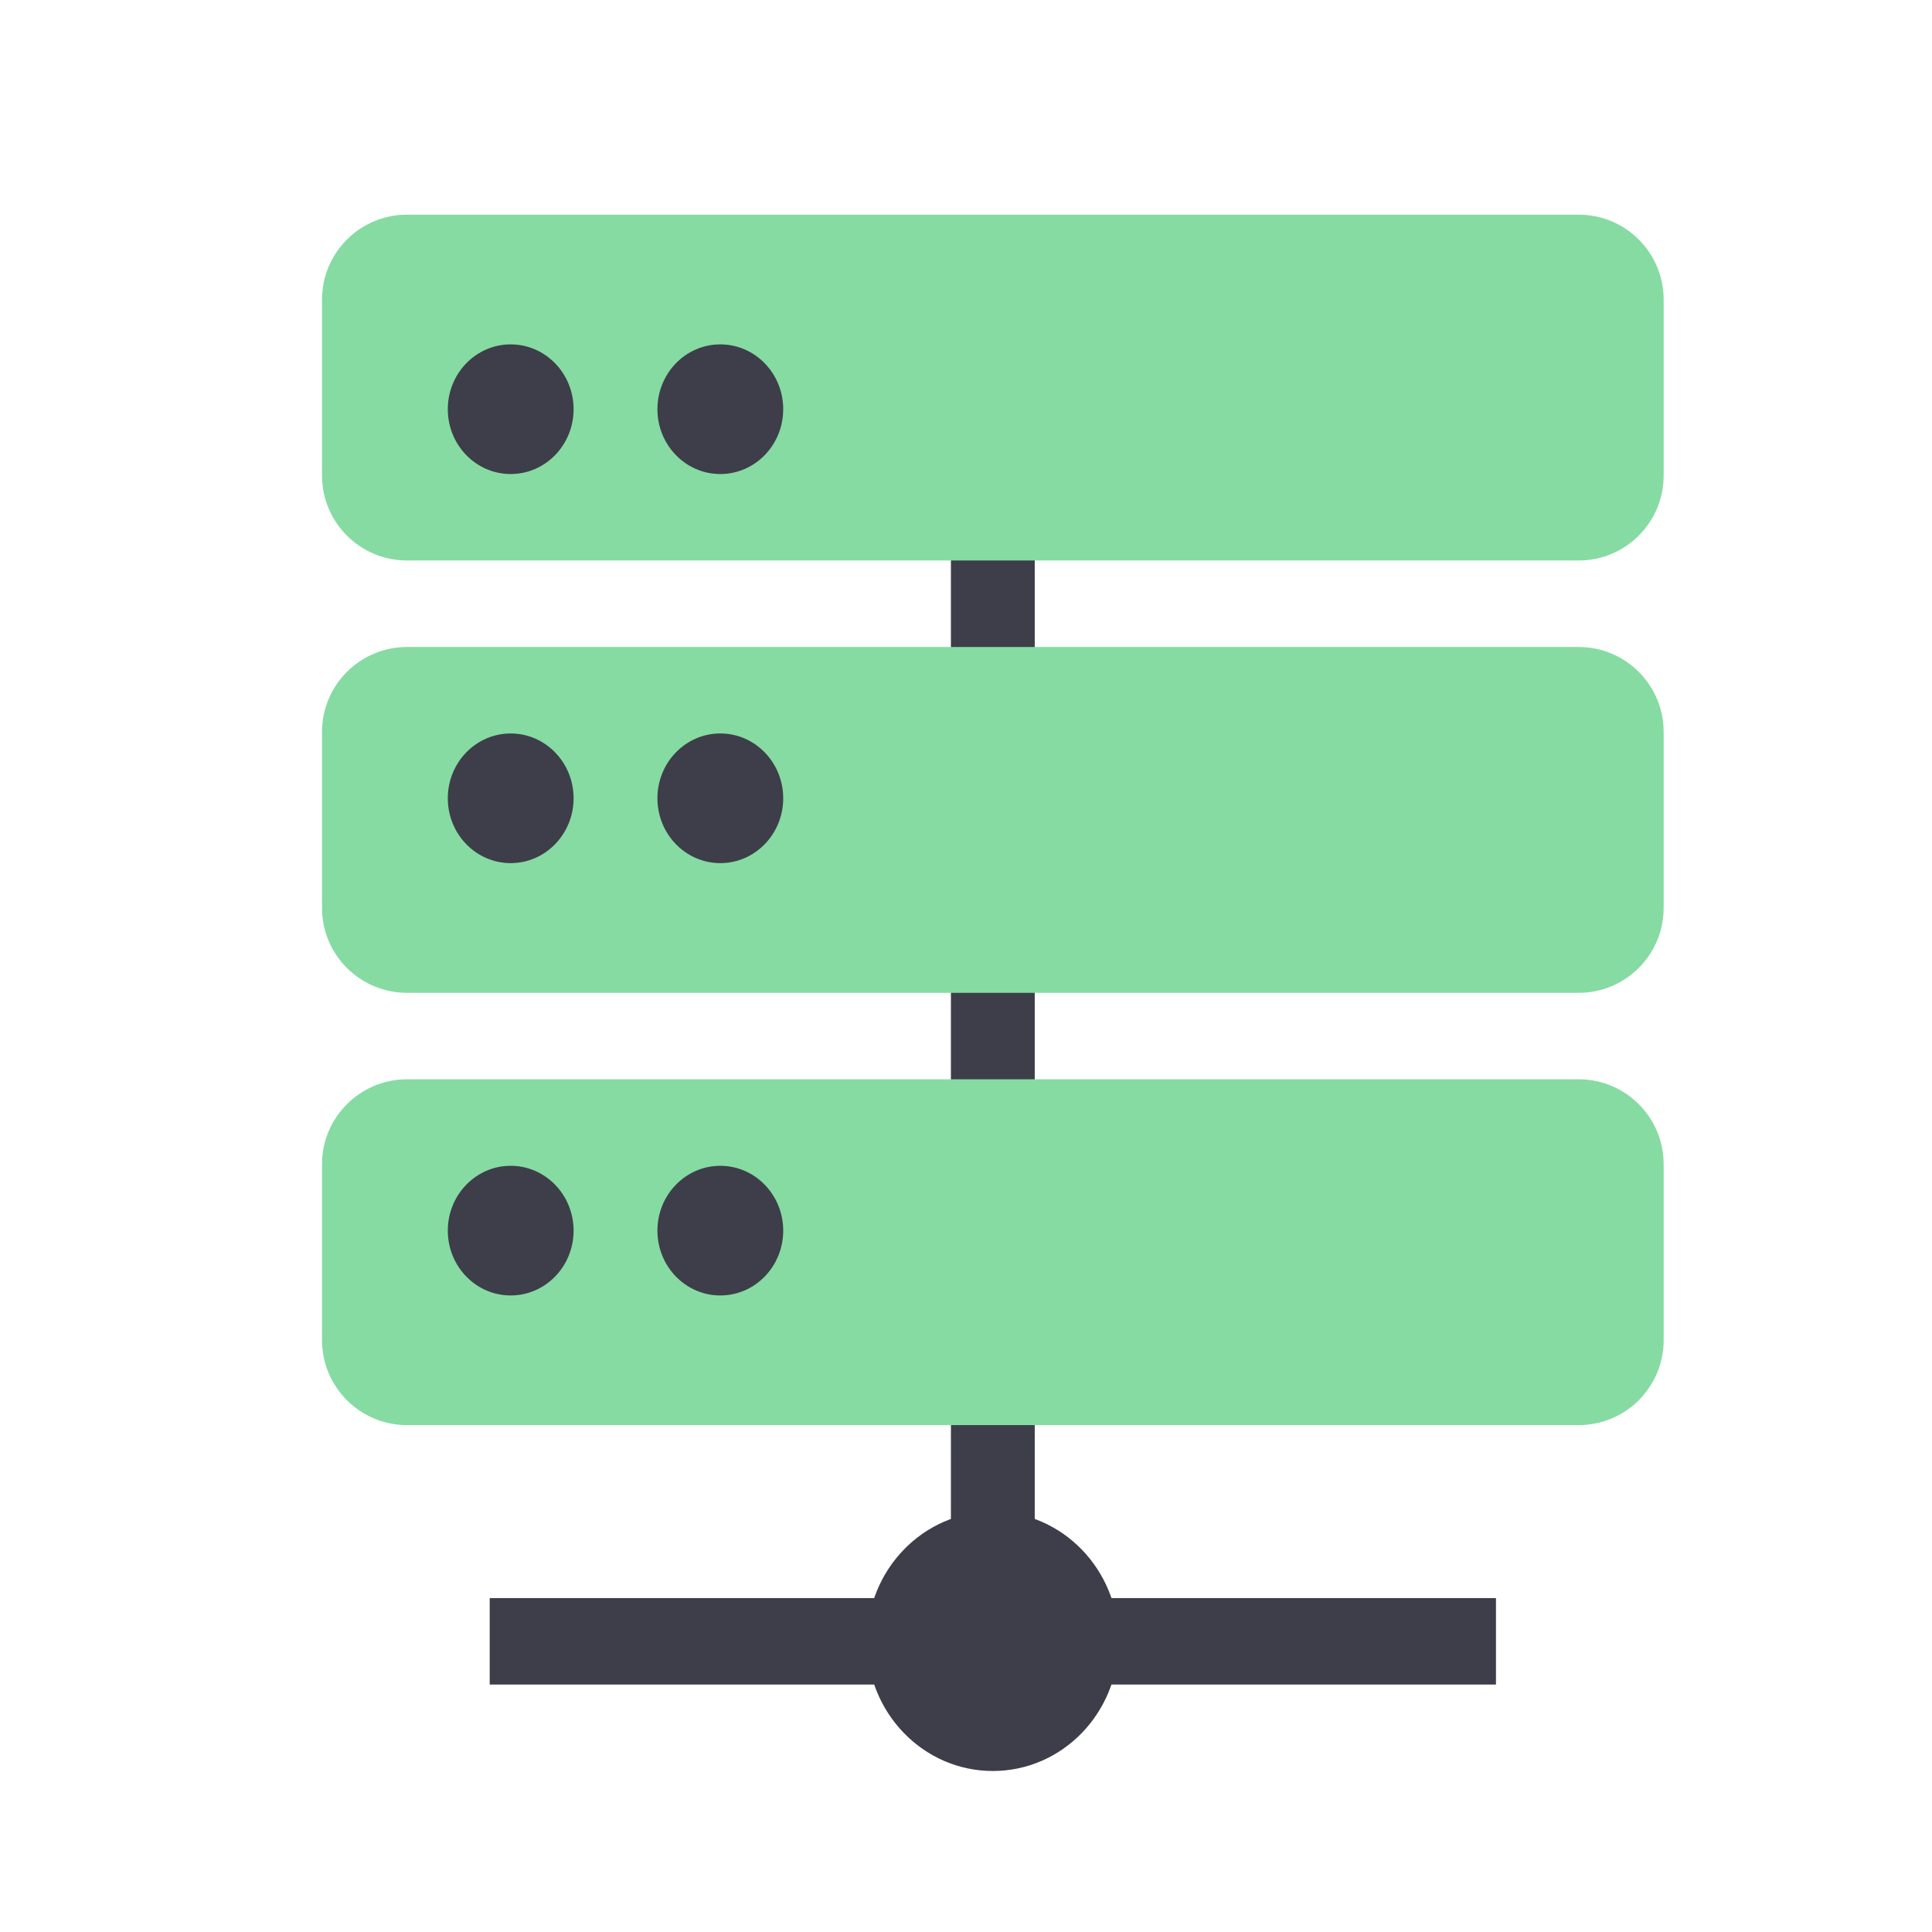 <?xml version="1.0" encoding="UTF-8"?>
<svg width="36px" height="36px" viewBox="0 0 36 36" version="1.1" xmlns="http://www.w3.org/2000/svg" xmlns:xlink="http://www.w3.org/1999/xlink">
    <!-- Generator: Sketch 54.1 (76490) - https://sketchapp.com -->
    <title>产品-企业级分布式存储</title>
    <desc>Created with Sketch.</desc>
    <g id="产品-企业级分布式存储" stroke="none" stroke-width="1" fill="none" fill-rule="evenodd">
        <g id="编组" transform="translate(6, 4)" fill-rule="nonzero">
            <polygon id="Shape" fill="#3D3E49" points="13.281 1.611 11.719 1.611 11.719 26.584 13.281 26.584"></polygon>
            <polygon id="Shape" fill="#3D3E49" points="21.875 27.389 21.875 25.778 3.125 25.778 3.125 27.389"></polygon>
            <path d="M10.862,6.833 L14.138,6.833 C15.013,6.833 15.722,7.543 15.722,8.417 L15.722,30.249 C15.722,31.124 15.013,31.833 14.138,31.833 L10.862,31.833 C9.987,31.833 9.278,31.124 9.278,30.249 L9.278,8.417 C9.278,7.543 9.987,6.833 10.862,6.833 Z" id="Rectangle" fill="#86DBA2" transform="translate(12.5, 19.333) rotate(-90) translate(-12.5, -19.333) "></path>
            <path d="M10.862,-1.222 L14.138,-1.222 C15.013,-1.222 15.722,-0.513 15.722,0.362 L15.722,22.194 C15.722,23.069 15.013,23.778 14.138,23.778 L10.862,23.778 C9.987,23.778 9.278,23.069 9.278,22.194 L9.278,0.362 C9.278,-0.513 9.987,-1.222 10.862,-1.222 Z" id="Rectangle" fill="#86DBA2" transform="translate(12.5, 11.278) rotate(-90) translate(-12.5, -11.278) "></path>
            <path d="M10.862,-9.278 L14.138,-9.278 C15.013,-9.278 15.722,-8.569 15.722,-7.694 L15.722,14.138 C15.722,15.013 15.013,15.722 14.138,15.722 L10.862,15.722 C9.987,15.722 9.278,15.013 9.278,14.138 L9.278,-7.694 C9.278,-8.569 9.987,-9.278 10.862,-9.278 Z" id="Rectangle" fill="#86DBA2" transform="translate(12.5, 3.222) rotate(-90) translate(-12.5, -3.222) "></path>
            <ellipse id="Oval" fill="#3D3E49" cx="12.5" cy="26.583" rx="2.344" ry="2.417"></ellipse>
            <ellipse id="Oval" fill="#3D3E49" transform="translate(3.516, 18.931) rotate(-90) translate(-3.516, -18.931) " cx="3.516" cy="18.931" rx="1.208" ry="1.172"></ellipse>
            <ellipse id="Oval" fill="#3D3E49" transform="translate(3.516, 10.875) rotate(-90) translate(-3.516, -10.875) " cx="3.516" cy="10.875" rx="1.208" ry="1.172"></ellipse>
            <ellipse id="Oval" fill="#3D3E49" transform="translate(3.516, 3.625) rotate(-90) translate(-3.516, -3.625) " cx="3.516" cy="3.625" rx="1.208" ry="1.172"></ellipse>
            <ellipse id="Oval" fill="#3D3E49" transform="translate(7.422, 18.931) rotate(-90) translate(-7.422, -18.931) " cx="7.422" cy="18.931" rx="1.208" ry="1.172"></ellipse>
            <ellipse id="Oval" fill="#3D3E49" transform="translate(7.422, 10.875) rotate(-90) translate(-7.422, -10.875) " cx="7.422" cy="10.875" rx="1.208" ry="1.172"></ellipse>
            <ellipse id="Oval" fill="#3D3E49" transform="translate(7.422, 3.625) rotate(-90) translate(-7.422, -3.625) " cx="7.422" cy="3.625" rx="1.208" ry="1.172"></ellipse>
        </g>
    </g>
</svg>